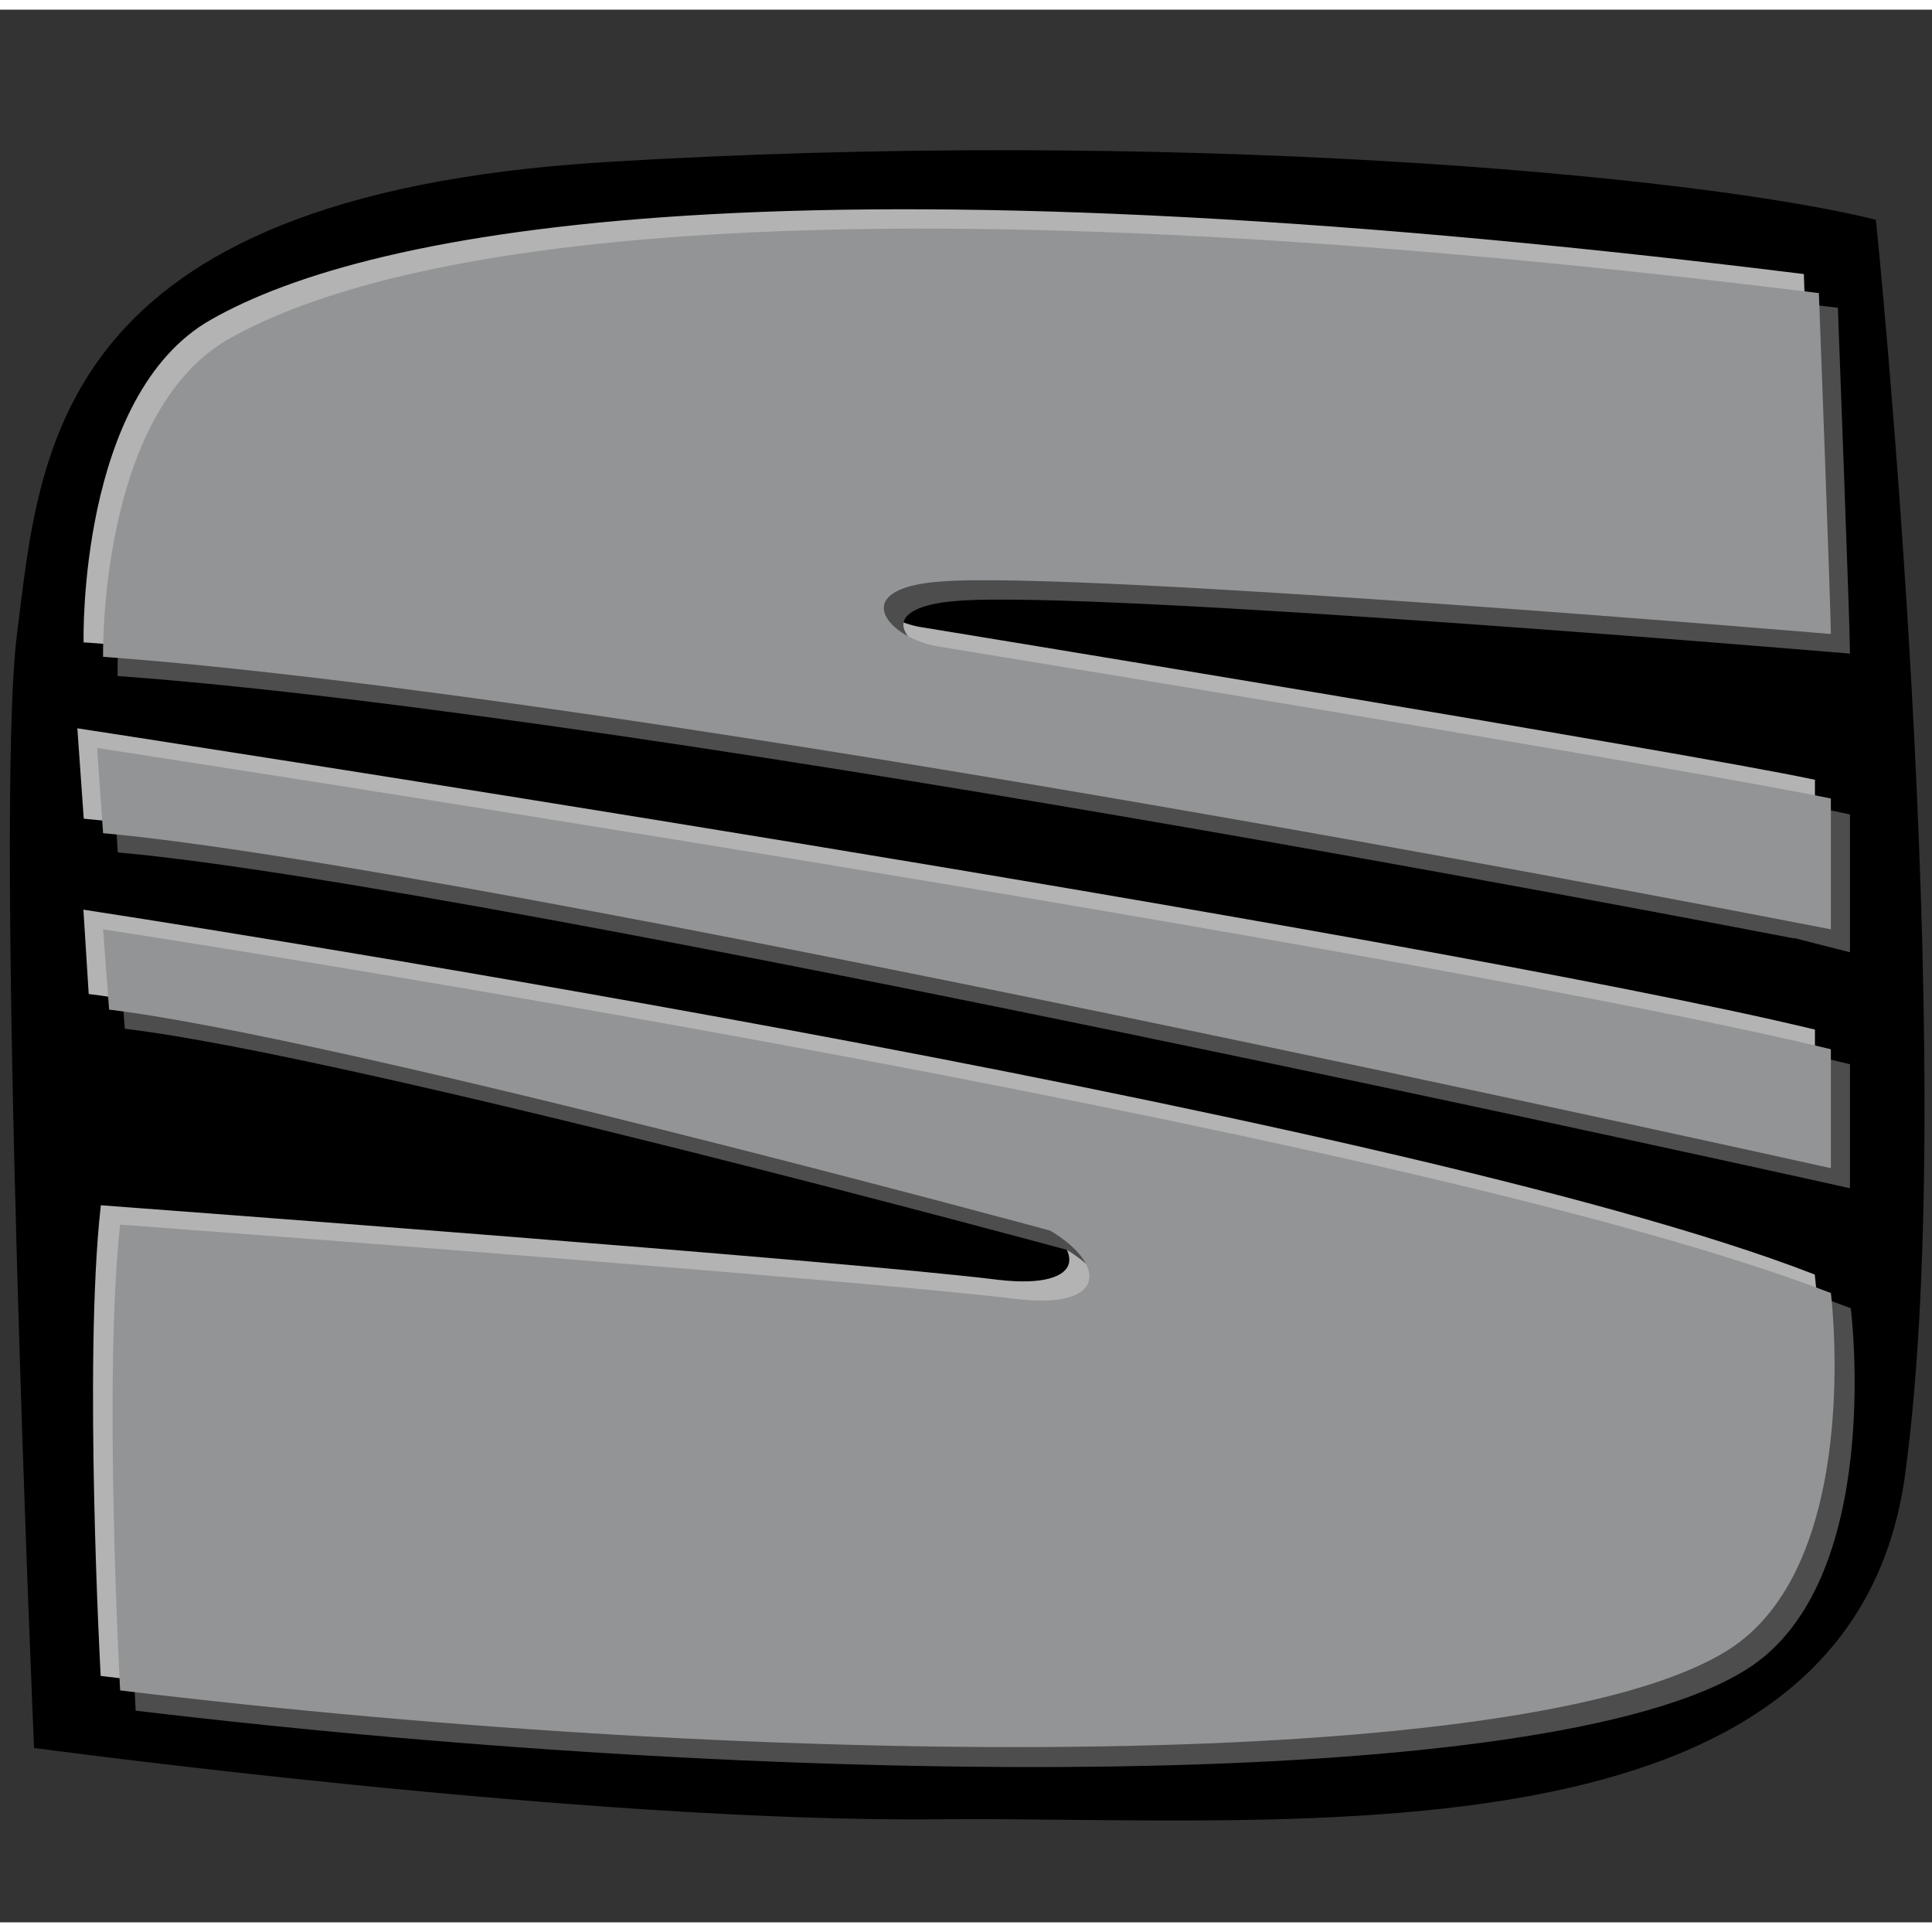 <svg xmlns="http://www.w3.org/2000/svg" width="100" height="100" viewBox="0 0 100 99"><rect x="0" y="0" width="100" height="99" fill="#333333" stroke="none"/><defs><linearGradient id="a" gradientUnits="userSpaceOnUse" x1="10" y1="57.5" x2="182.9" y2="57.5" gradientTransform="matrix(89.43 0 0 35.957 5.336 11.645)"><stop offset="0" style="stop-color:#929496;stop-opacity:1"/><stop offset=".1" style="stop-color:#97999b;stop-opacity:1"/><stop offset=".2" style="stop-color:#a4a6a8;stop-opacity:1"/><stop offset=".3" style="stop-color:#bbbdbf;stop-opacity:1"/><stop offset=".4" style="stop-color:#dcddde;stop-opacity:1"/><stop offset=".5" style="stop-color:#fff;stop-opacity:1"/><stop offset=".6" style="stop-color:#f8f8f8;stop-opacity:1"/><stop offset=".7" style="stop-color:#eaeaeb;stop-opacity:1"/><stop offset=".8" style="stop-color:#d4d5d7;stop-opacity:1"/><stop offset=".9" style="stop-color:#b6b8ba;stop-opacity:1"/><stop offset="1" style="stop-color:#929496;stop-opacity:1"/></linearGradient><linearGradient id="b" gradientUnits="userSpaceOnUse" x1="10" y1="95.7" x2="182.9" y2="95.7" gradientTransform="matrix(89.738 0 0 21.75 5.027 38.215)"><stop offset="0" style="stop-color:#929496;stop-opacity:1"/><stop offset=".1" style="stop-color:#97999b;stop-opacity:1"/><stop offset=".2" style="stop-color:#a4a6a8;stop-opacity:1"/><stop offset=".3" style="stop-color:#bbbdbf;stop-opacity:1"/><stop offset=".4" style="stop-color:#dcddde;stop-opacity:1"/><stop offset=".5" style="stop-color:#fff;stop-opacity:1"/><stop offset=".6" style="stop-color:#f8f8f8;stop-opacity:1"/><stop offset=".7" style="stop-color:#eaeaeb;stop-opacity:1"/><stop offset=".8" style="stop-color:#d4d5d7;stop-opacity:1"/><stop offset=".9" style="stop-color:#b6b8ba;stop-opacity:1"/><stop offset="1" style="stop-color:#929496;stop-opacity:1"/></linearGradient><linearGradient id="c" gradientUnits="userSpaceOnUse" x1="10" y1="134.1" x2="183" y2="134.1" gradientTransform="matrix(89.43 0 0 42.289 5.336 47.602)"><stop offset="0" style="stop-color:#929496;stop-opacity:1"/><stop offset=".1" style="stop-color:#97999b;stop-opacity:1"/><stop offset=".2" style="stop-color:#a4a6a8;stop-opacity:1"/><stop offset=".3" style="stop-color:#bbbdbf;stop-opacity:1"/><stop offset=".4" style="stop-color:#dcddde;stop-opacity:1"/><stop offset=".5" style="stop-color:#fff;stop-opacity:1"/><stop offset=".6" style="stop-color:#f8f8f8;stop-opacity:1"/><stop offset=".7" style="stop-color:#eaeaeb;stop-opacity:1"/><stop offset=".8" style="stop-color:#d4d5d7;stop-opacity:1"/><stop offset=".9" style="stop-color:#b6b8ba;stop-opacity:1"/><stop offset="1" style="stop-color:#929496;stop-opacity:1"/></linearGradient></defs><path style="stroke:none;fill-rule:nonzero;fill:#000;fill-opacity:1" d="M98.602 75.867C95.75 96.434 66.84 93.512 48.703 93.664c-18.133.207-46.941-3.691-46.941-3.691S-.313 41.753.879 32.316C2.074 22.93 2.64 9.696 31.19 7.898c29.122-1.793 56.426.618 65.907 2.977 0 0 4.457 43.5 1.504 64.992Zm0 0"/><path style="fill-rule:nonzero;fill:#b3b3b3;fill-opacity:1;stroke-width:.5;stroke-linecap:butt;stroke-linejoin:miter;stroke:#b3b3b3;stroke-opacity:1;stroke-miterlimit:4" d="M8.602 63.602S8.097 38.998 21.2 31.497c15.998-9.2 57.9-17.196 158.803-4.6 0 0 1.1 32.106 1.1 34.405 0 0-75.104-6.404-88.802-5.399-9.801.8-5.202 5.993 0 6.694 0 0 75.7 12.504 88.802 15.307V91.1S62.5 67.6 8.603 63.602ZM8 72.802s133.004 20.599 173.104 30.3v12.101S45.8 84.803 8.603 81.399ZM8.602 91.1s130.102 20.096 172.501 36.698c0 0 3.4 27.498-10.306 36.103-19.7 12.299-93.997 11.994-160.499 3.998 0 0-1.696-31.496 0-47 0 0 73.4 5.497 89.399 7.5 9.205 1.097 9.205-3.503 3.4-6.9 0 0-70.996-19.502-93.997-22.403Zm0 0" transform="scale(.518 .513)"/><path style="fill-rule:nonzero;fill:#4d4d4d;fill-opacity:1;stroke-width:.5;stroke-linecap:butt;stroke-linejoin:miter;stroke:#4d4d4d;stroke-opacity:1;stroke-miterlimit:4" d="M12.002 66.999S11.497 42.402 24.6 34.9c16.103-9.1 57.9-17.203 158.803-4.6 0 0 1.198 32.098 1.198 34.398 0 0-75.104-6.397-88.9-5.3-9.703.7-5.104 5.901 0 6.701 0 0 75.7 12.398 88.9 15.299v13.098S65.9 70.997 12.002 67Zm-.505 9.199s133.004 20.599 173.104 30.4v12.001S49.298 88.2 12.002 84.803Zm.603 18.3s130.102 20.103 172.6 36.705c0 0 3.4 27.498-10.397 36.096-19.601 12.397-94.004 12.1-160.507 4.104 0 0-1.696-31.603 0-47 0 0 73.4 5.398 89.504 7.394 9.1 1.203 9.1-3.397 3.4-6.9 0 0-71.1-19.495-93.997-22.297Zm0 0" transform="scale(.518 .513)"/><path style="stroke:none;fill-rule:nonzero;fill:url(#a)" d="M5.336 33.496s-.258-12.617 6.531-16.465c8.34-4.718 30-8.824 82.278-2.36 0 0 .62 16.466.62 17.645 0 0-38.96-3.285-46.062-2.718-5.023.359-2.691 3.027 0 3.386 0 0 39.223 6.41 46.063 7.848v6.77s-61.5-12.055-89.43-14.106Zm0 0"/><path style="stroke:none;fill-rule:nonzero;fill:url(#b)" d="M5.027 38.215s68.91 10.566 89.739 15.594v6.156S24.664 44.37 5.336 42.625Zm0 0"/><path style="stroke:none;fill-rule:nonzero;fill:url(#c)" d="M5.336 47.602s67.41 10.312 89.43 18.824c0 0 1.761 14.11-5.387 18.52-10.156 6.308-48.707 6.206-83.16 2.05 0 0-.883-16.156 0-24.11 0 0 38.031 2.825 46.37 3.848 4.716.567 4.716-1.793 1.763-3.539 0 0-36.84-10.004-48.704-11.437Zm0 0"/></svg>